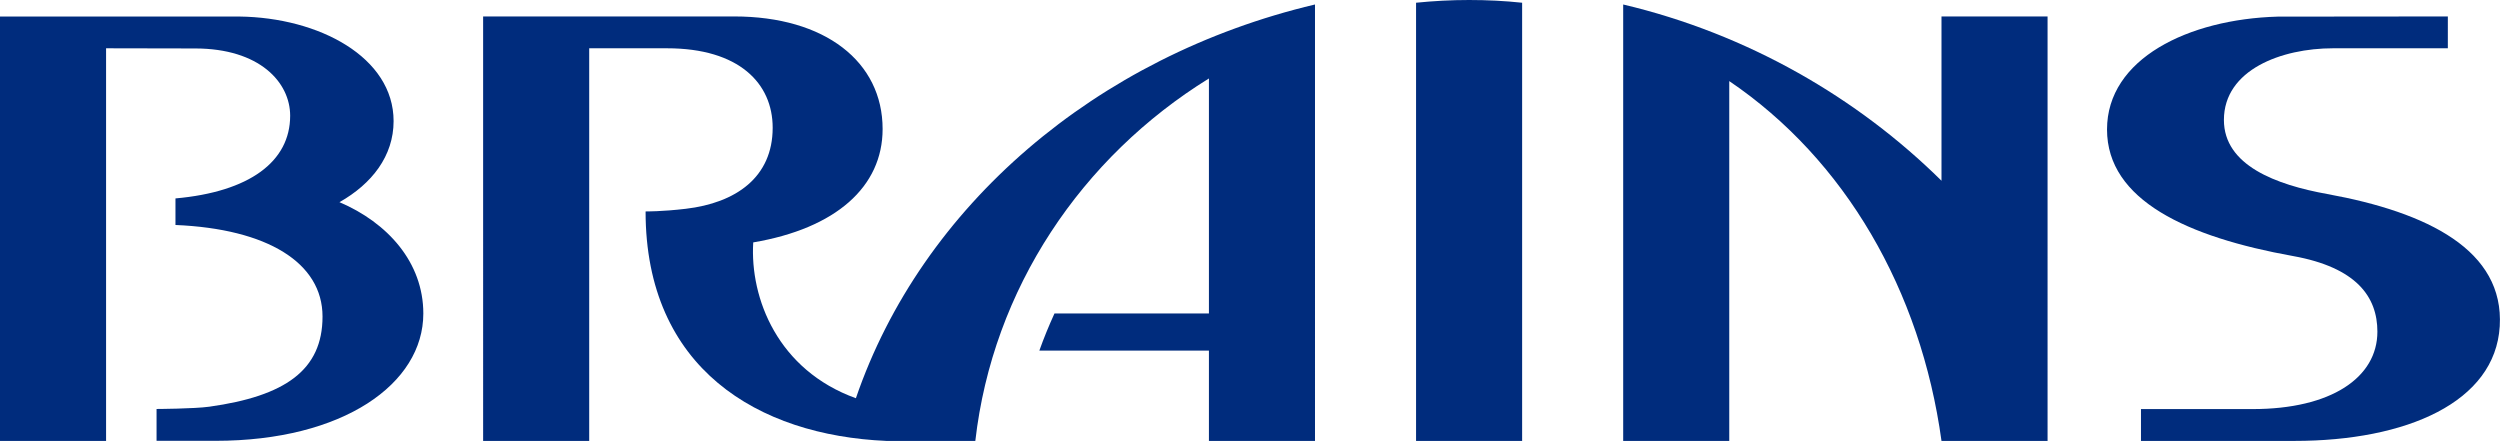 <?xml version="1.0" encoding="UTF-8"?>
<svg id="_レイヤー_2" data-name="レイヤー 2" xmlns="http://www.w3.org/2000/svg" viewBox="0 0 284.24 50.13">
  <defs>
    <style>
      .cls-1 {
        fill: #002c7d;
      }
    </style>
  </defs>
  <g id="_固定部" data-name="固定部">
    <g>
      <g>
        <path class="cls-1" d="M161,.31V50.13h12.06V.31c-1.98-.21-3.99-.31-6.03-.31s-4.05,.11-6.03,.31Z"/>
        <path class="cls-1" d="M220.74,1.87V20.55c-9.53-9.42-22.03-16.69-36.19-20.04V50.13h12.06V9.22c13.17,8.92,21.78,23.81,24.13,40.91h12.06V1.87h-12.06Z"/>
      </g>
      <path class="cls-1" d="M38.59,22.99c3.7-2.09,6.16-5.26,6.16-9.22,0-7.26-8.47-11.78-17.54-11.89h0s-27.21,0-27.21,0V50.13H12.06V5.49l10.12,.02c7.35,0,10.81,3.86,10.81,7.65,0,5.21-4.62,8.65-13.04,9.4v3.02c10.46,.44,16.72,4.3,16.72,10.41s-4.28,9.05-12.87,10.25c-1.73,.24-6,.26-6,.26v3.62h6.7c14.53,0,23.63-6.49,23.63-14.47,0-5.81-4.05-10.33-9.55-12.67Z"/>
      <path class="cls-1" d="M264.6,22.06c-5.81-1.05-11.75-3.25-11.75-8.42,0-5.72,6.57-8.15,12.4-8.15h13.06V1.87l-19.35,.02c-10.14,.29-19.4,4.78-19.4,12.83s9.17,12.24,21.14,14.39c7.23,1.3,9.6,4.64,9.6,8.6,0,5.23-5.28,8.8-14.17,8.8h-12.71v3.62h17.44c12.78,0,22.83-4.41,23.35-13.03s-8.15-12.96-19.61-15.04Z"/>
      <path class="cls-1" d="M97.32,45.28c-8.87-3.19-12.07-11.35-11.68-17.72,9.39-1.59,14.71-6.32,14.71-12.89,0-7.65-6.54-12.8-16.87-12.8h-28.55V50.13h12.06V5.49h8.85c8.19,0,12.01,3.99,12.01,9.03,0,5.63-4.17,8.55-9.89,9.22-2.7,.32-4.56,.3-4.56,.3,0,17.86,12.81,25.46,27.37,26.09h10.12c1.98-17.32,12.09-32.26,26.56-41.21v26.72h-17.56c-.63,1.38-1.21,2.79-1.72,4.22h19.28v10.27h12.06V.51c-24.93,5.9-44.73,22.95-52.2,44.77Z"/>
    </g>
  </g>
</svg>